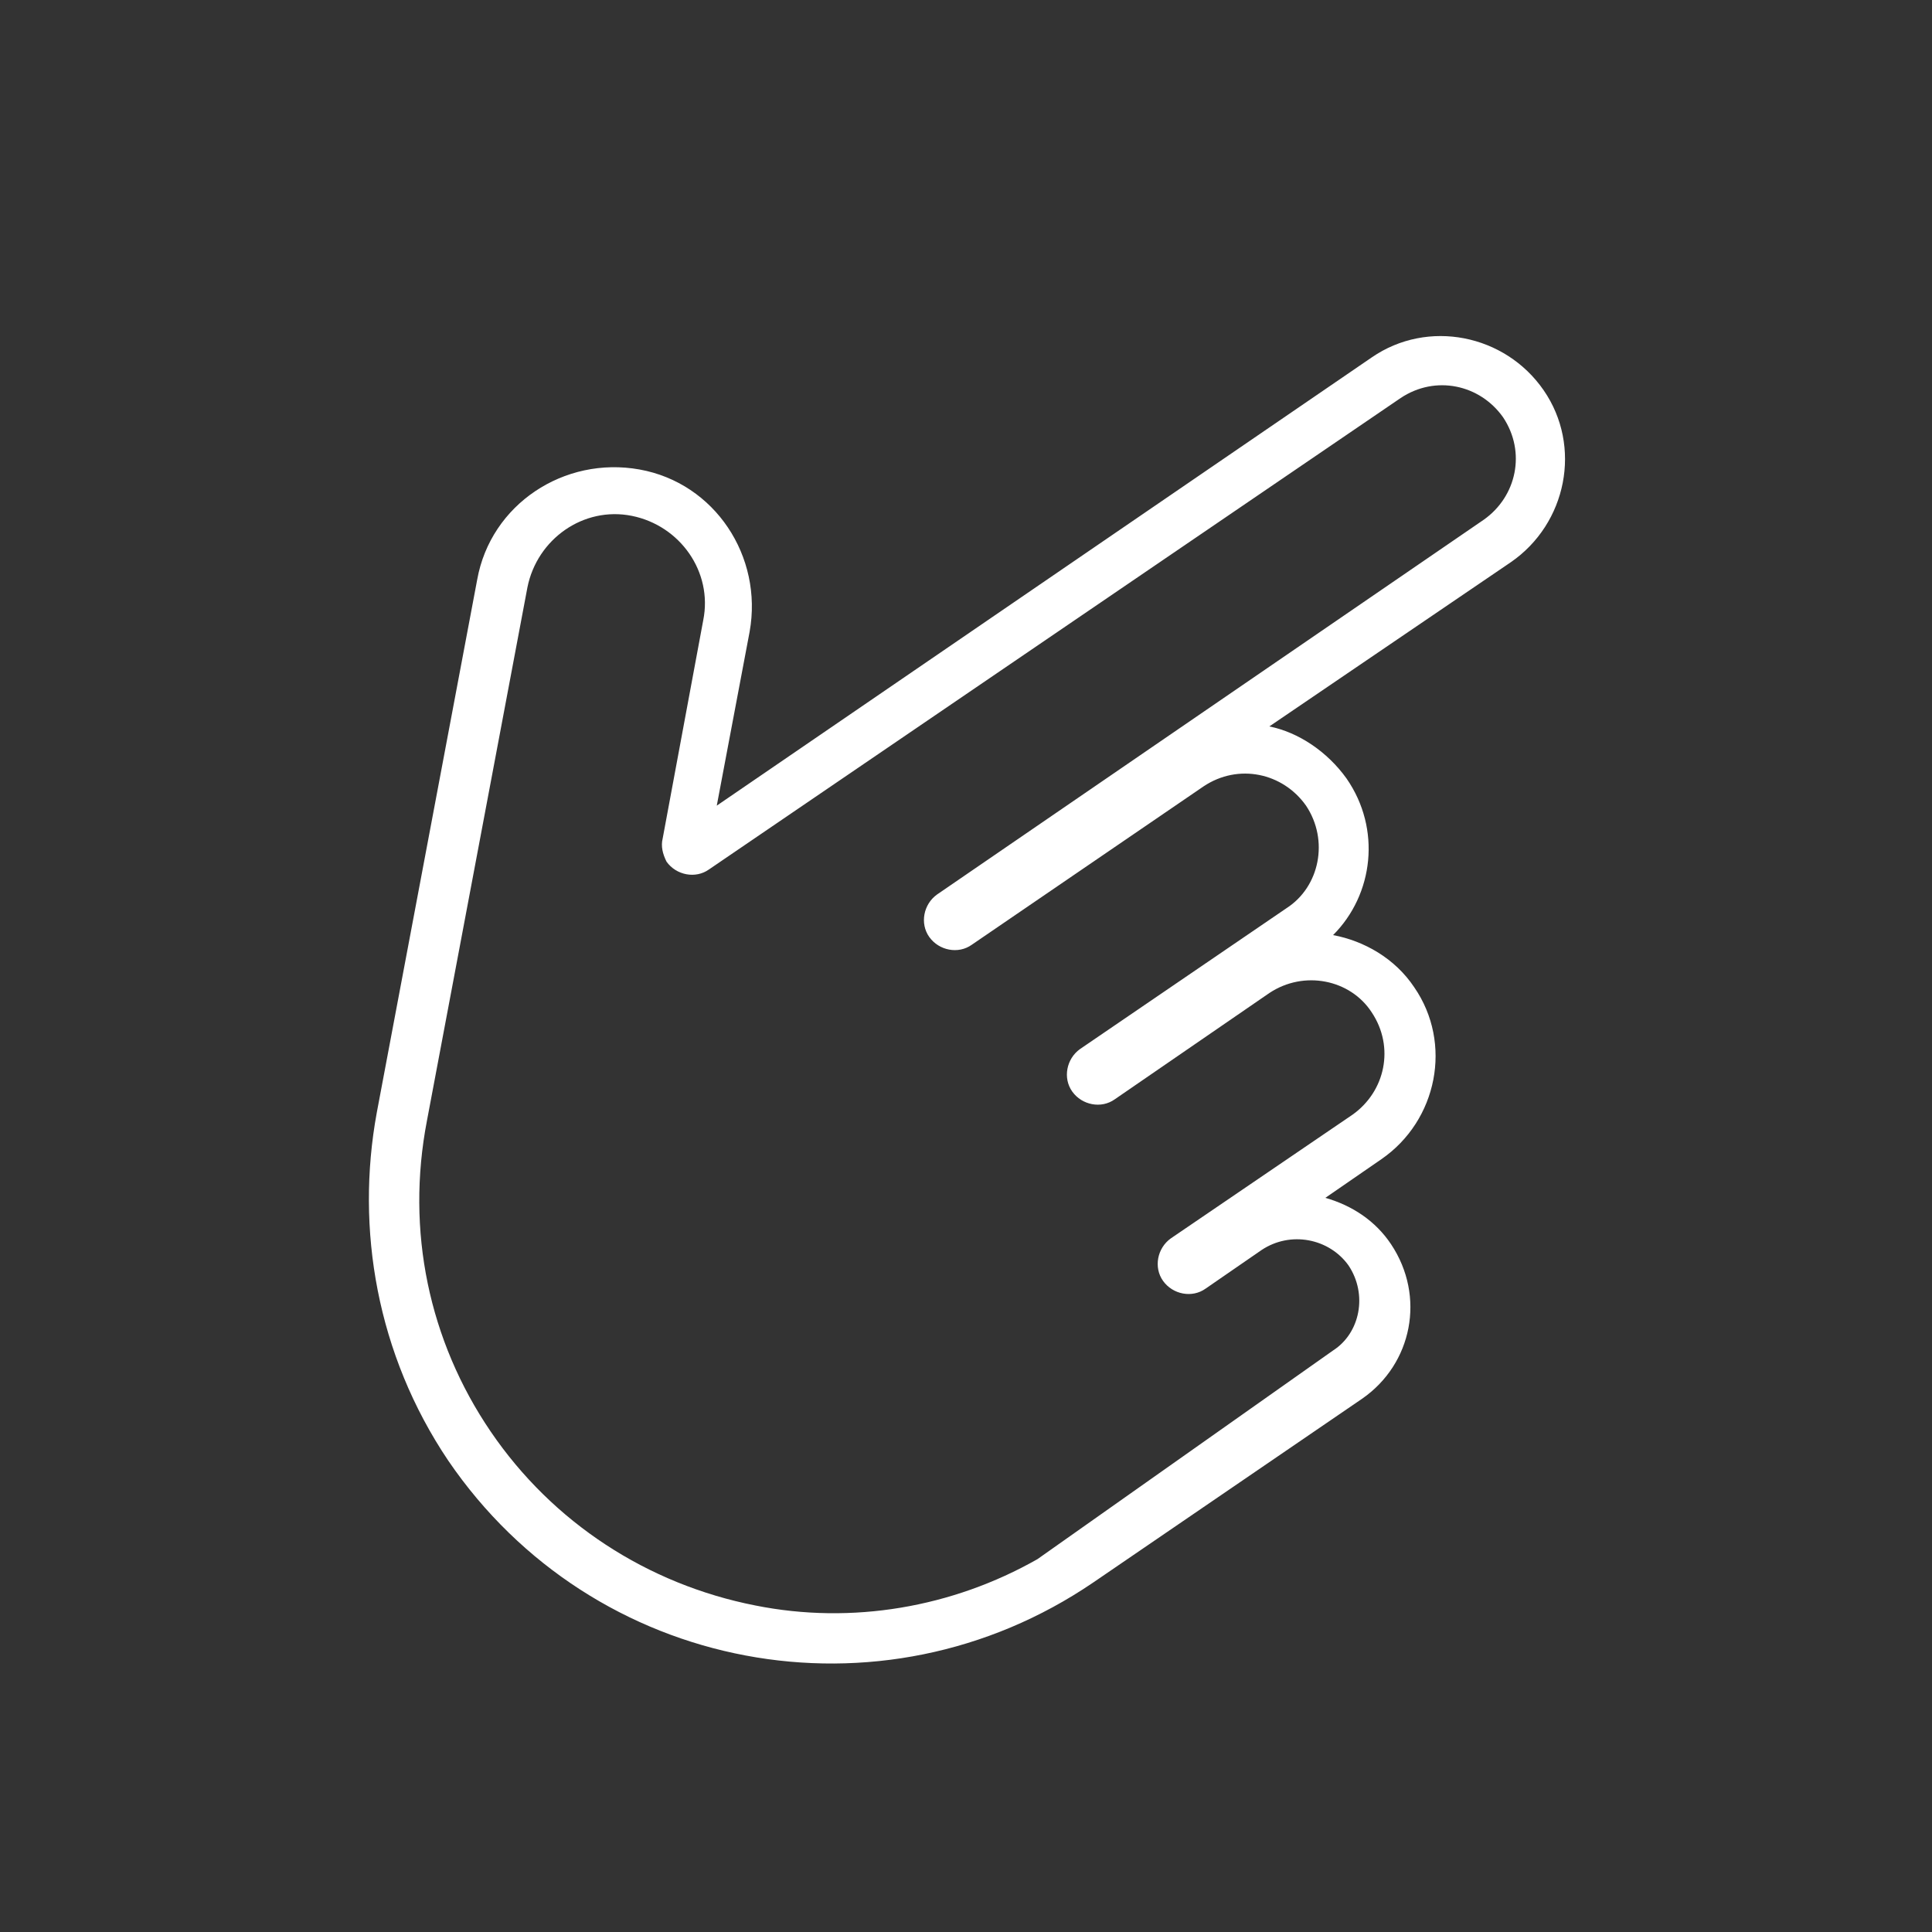 <?xml version="1.0" encoding="utf-8"?>
<!-- Generator: Adobe Illustrator 27.0.0, SVG Export Plug-In . SVG Version: 6.00 Build 0)  -->
<svg version="1.1" xmlns="http://www.w3.org/2000/svg" xmlns:xlink="http://www.w3.org/1999/xlink" x="0px" y="0px"
	 viewBox="0 0 100 100" style="enable-background:new 0 0 100 100;" xml:space="preserve">
<rect x="0" y="0" width="100" height="100" fill="#333333" stroke="none"/>
<style type="text/css">
	.st0{display:none;}
	.st1{display:inline;}
	.st2{fill:#4A4A49;}
	.st3{display:inline;fill:#C3D200;}
	.st4{fill:#FFFFFF;}
	.st5{display:none;fill:#C3D200;}
	.st6{fill:#C3D200;}
	.st7{display:inline;fill:#FFFFFF;}
</style>
<g id="rewards" class="st0">
	<g class="st1">
		<polygon class="st2" points="55,18.1 41.6,24.4 42.7,54.3 47.6,54.8 51.6,49.1 51.6,49.1 48.4,42 54.4,45.2 52.3,48.2 54.4,45.2 
			62,34.7 		"/>
		<polygon class="st2" points="54.5,55.5 49.1,54.9 47.6,54.8 47.4,54.8 47.6,54.8 43,61.2 42.7,54.3 29.9,53 19,67.4 31.1,75.8 
			56.5,59.9 		"/>
		<polygon class="st2" points="54.4,45.2 51.6,49.1 54.5,55.5 56.3,59.4 54.5,55.5 62.3,56.2 56.5,59.9 56.5,59.9 61.9,71.8 
			79.7,74 81,59.3 		"/>
	</g>
	<path class="st3" d="M50,100C22.4,100,0,77.6,0,50C0,22.4,22.4,0,50,0c27.6,0,50,22.4,50,50C100,77.6,77.6,100,50,100z M50,3.3
		C24.2,3.3,3.3,24.2,3.3,50c0,25.8,21,46.7,46.7,46.7c25.8,0,46.7-21,46.7-46.7C96.7,24.2,75.8,3.3,50,3.3z"/>
</g>
<g id="accounts" class="st0">
	<g class="st1">
		<path class="st2" d="M50,62.6c-15,0-27.7,10.3-31.2,24.2C27.1,94,38,98.5,50,98.5c12,0,22.9-4.4,31.2-11.7
			C77.7,72.8,65,62.6,50,62.6"/>
		<path class="st2" d="M67.5,36c0,9.7-7.8,17.5-17.5,17.5S32.5,45.7,32.5,36S40.3,18.5,50,18.5S67.5,26.4,67.5,36"/>
	</g>
	<path class="st3" d="M50,100C22.4,100,0,77.6,0,50C0,22.4,22.4,0,50,0c27.6,0,50,22.4,50,50C100,77.6,77.6,100,50,100z M50,3.3
		C24.2,3.3,3.3,24.2,3.3,50c0,25.8,21,46.7,46.7,46.7c25.8,0,46.7-21,46.7-46.7C96.7,24.2,75.8,3.3,50,3.3z"/>
</g>
<g id="van" class="st0">
	<g class="st1">
		<path class="st2" d="M75.3,60.3c-3.2,0-5.8,2.5-5.8,5.5c0,3.1,2.6,5.5,5.8,5.5c3.2,0,5.8-2.5,5.8-5.5
			C81.1,62.8,78.5,60.3,75.3,60.3"/>
		<path class="st2" d="M36.9,60.3c-3.2,0-5.8,2.5-5.8,5.5c0,3.1,2.6,5.5,5.8,5.5c3.2,0,5.8-2.5,5.8-5.5
			C42.6,62.8,40.1,60.3,36.9,60.3"/>
		<path class="st2" d="M84.9,50.4l-13-3.6c-0.4-0.1-0.7-0.5-0.6-0.9l0.8-4.6c0.1-0.4,0.5-0.7,0.9-0.7h7.8c0.4,0,0.9,0.3,1,0.7
			l3.6,8.7C85.5,50.2,85.3,50.5,84.9,50.4 M89.7,54l-6.3-15.1c-0.3-0.8-1.2-1.4-2.1-1.4h-10c-0.8,0-1.6,0.7-1.8,1.5l-4.9,24.5
			c0,0.1,0,0.1,0,0.2L64.4,65h1.5h1.5c0-4.3,3.6-7.8,8-7.8c4.4,0,8,3.5,8,7.8h3.4c0.8,0,1.6-0.7,1.8-1.5l1.4-6.6
			C90.1,56.1,90,54.8,89.7,54"/>
		<polygon class="st2" points="10,31.2 23.8,37 24.9,31.2 		"/>
		<path class="st2" d="M28.8,28.6L21.4,65h7.5c0-4.3,3.6-7.7,8-7.7c4.4,0,8,3.5,8,7.7h17.2l7.4-36.4H28.8z"/>
		<polygon class="st2" points="14,57.5 20.7,60.3 21.3,57.5 		"/>
		<polygon class="st2" points="12.1,45.4 22.1,49.6 23,45.4 		"/>
	</g>
</g>
<g id="my_greenmill">
	<path class="st4" d="M53.7,80.7c-4.4,2.5-9.6,3.4-14.6,2.4c-5.6-1.1-10.5-4.3-13.7-9c-3.2-4.7-4.4-10.4-3.3-16.1l5.2-27.6
		c0.5-2.5,2.9-4.2,5.4-3.7c2.5,0.5,4.2,2.9,3.7,5.4l-2.1,11.3c-0.1,0.4,0,0.8,0.2,1.2c0.5,0.7,1.5,0.9,2.2,0.4l35.8-24.4
		c1.8-1.2,4.1-0.7,5.3,1c1.2,1.8,0.7,4.1-1,5.3L48.5,46.3c-0.7,0.5-0.9,1.5-0.4,2.2c0.5,0.7,1.5,0.9,2.2,0.4l12-8.2
		c1.8-1.2,4.1-0.7,5.3,1c1.2,1.8,0.7,4.2-1,5.3l-10.7,7.3c-0.7,0.5-0.9,1.5-0.4,2.2c0.5,0.7,1.5,0.9,2.2,0.4l8-5.5
		c1.8-1.2,4.2-0.7,5.3,1c1.2,1.8,0.7,4.1-1,5.3l-9.4,6.4c-0.7,0.5-0.9,1.5-0.4,2.2c0.5,0.7,1.5,0.9,2.2,0.4l2.9-2
		c1.5-1,3.5-0.6,4.5,0.8c1,1.5,0.6,3.5-0.8,4.4L53.7,80.7z M72,64.4c-0.8-1.2-2-2-3.4-2.4l2.9-2c2.9-2,3.7-6,1.7-8.9
		c-1-1.5-2.6-2.4-4.2-2.7c2.1-2.1,2.5-5.5,0.7-8.1c-1-1.4-2.5-2.4-4-2.7l12.5-8.5c2.9-2,3.7-6,1.7-8.9c-2-2.9-6-3.7-8.9-1.7
		L37.1,41.7l1.7-9c0.7-3.9-1.8-7.7-5.7-8.4c-3.9-0.7-7.7,1.8-8.4,5.7l-5.2,27.6c-1.1,6,0,12.5,3.7,18c7.5,11,22.4,13.8,33.4,6.3
		l13.9-9.5C73.1,70.6,73.8,67.1,72,64.4"/>
	<path class="st5" d="M50,100C22.4,100,0,77.6,0,50C0,22.4,22.4,0,50,0c27.6,0,50,22.4,50,50C100,77.6,77.6,100,50,100z M50,3.3
		C24.2,3.3,3.3,24.2,3.3,50c0,25.8,21,46.7,46.7,46.7c25.8,0,46.7-21,46.7-46.7C96.7,24.2,75.8,3.3,50,3.3z"/>
</g>
<g id="quick_order" class="st0">
	<g class="st1">
		<path class="st4" d="M74.7,15.7L50.2,42c-3-0.3-6,1-7.8,3.7c-2.3,3.5-1.6,8.4,1.6,11.1c3.7,3.1,9.2,2.5,12.1-1.3
			c1.8-2.4,2.2-5.4,1.2-8.1l18.9-30.5C76.8,15.9,75.5,14.9,74.7,15.7"/>
		<path class="st4" d="M58.8,27.9l11.7-11.7c-6-3.7-13-5.9-20.6-5.9c-21.5,0-39,17.5-39,39c0,5.8,1.3,11.3,3.6,16.3
			C23.3,11.6,58.8,27.9,58.8,27.9"/>
	</g>
	<path class="st6" d="M50,100C22.4,100,0,77.6,0,50C0,22.4,22.4,0,50,0c27.6,0,50,22.4,50,50C100,77.6,77.6,100,50,100z M50,3.3
		C24.2,3.3,3.3,24.2,3.3,50c0,25.8,21,46.7,46.7,46.7c25.8,0,46.7-21,46.7-46.7C96.7,24.2,75.8,3.3,50,3.3z"/>
</g>
<g id="cylinder_tracking" class="st0">
	<path class="st7" d="M58.2,31H41.8v-7.4h16.4V31z M62.2,31.7H62V19.5c0-0.3-0.2-0.5-0.5-0.5h-2.3c-0.3,0-0.5,0.2-0.5,0.5v0.9H41.3
		v-0.9c0-0.3-0.2-0.5-0.5-0.5h-2.3c-0.3,0-0.5,0.2-0.5,0.5v12.2h-0.1c-3.4,0-6.2,2.8-6.2,6.2v33.7c0,2.7,1.8,5,4.2,5.9V81h28.3v-3.6
		c2.5-0.8,4.2-3.1,4.2-5.9V37.9C68.4,34.5,65.6,31.7,62.2,31.7"/>
	<path class="st6" d="M50,100C22.4,100,0,77.6,0,50C0,22.4,22.4,0,50,0c27.6,0,50,22.4,50,50C100,77.6,77.6,100,50,100z M50,3.3
		C24.2,3.3,3.3,24.2,3.3,50c0,25.8,21,46.7,46.7,46.7c25.8,0,46.7-21,46.7-46.7C96.7,24.2,75.8,3.3,50,3.3z"/>
</g>
<g id="delivery_options" class="st0">
	<g class="st1">
		<path class="st4" d="M72.3,59.1c-2.8,0-5.1,2.2-5.1,4.9c0,2.7,2.3,4.9,5.1,4.9c2.8,0,5.1-2.2,5.1-4.9
			C77.3,61.3,75.1,59.1,72.3,59.1"/>
		<path class="st4" d="M38.5,59.1c-2.8,0-5.1,2.2-5.1,4.9c0,2.7,2.3,4.9,5.1,4.9c2.8,0,5.1-2.2,5.1-4.9
			C43.5,61.3,41.3,59.1,38.5,59.1"/>
		<path class="st4" d="M80.7,50.3l-11.4-3.1c-0.4-0.1-0.6-0.5-0.5-0.8l0.7-4.1c0.1-0.4,0.4-0.6,0.8-0.6H77c0.4,0,0.8,0.3,0.9,0.6
			l3.1,7.6C81.2,50.2,81,50.4,80.7,50.3 M84.9,53.5l-5.5-13.3c-0.3-0.7-1.1-1.2-1.8-1.2h-8.8c-0.7,0-1.4,0.6-1.6,1.3l-4.3,21.5
			c0,0.1,0,0.1,0,0.2l-0.2,1.1h1.3h1.3c0-3.8,3.2-6.8,7-6.8c3.9,0,7,3.1,7,6.8h3c0.7,0,1.4-0.6,1.6-1.3l1.2-5.8
			C85.3,55.3,85.2,54.2,84.9,53.5"/>
		<polygon class="st4" points="14.8,33.5 26.9,38.5 28,33.5 		"/>
		<path class="st4" d="M31.4,31.2l-6.5,32h6.6c0-3.8,3.2-6.8,7.1-6.8s7.1,3,7.1,6.8h15.1l6.5-32H31.4z"/>
		<polygon class="st4" points="18.4,56.6 24.2,59.1 24.7,56.6 		"/>
		<polygon class="st4" points="16.7,46 25.5,49.6 26.2,46 		"/>
	</g>
	<path class="st3" d="M50,100C22.4,100,0,77.6,0,50C0,22.4,22.4,0,50,0c27.6,0,50,22.4,50,50C100,77.6,77.6,100,50,100z M50,3.3
		C24.2,3.3,3.3,24.2,3.3,50c0,25.8,21,46.7,46.7,46.7c25.8,0,46.7-21,46.7-46.7C96.7,24.2,75.8,3.3,50,3.3z"/>
</g>
</svg>
